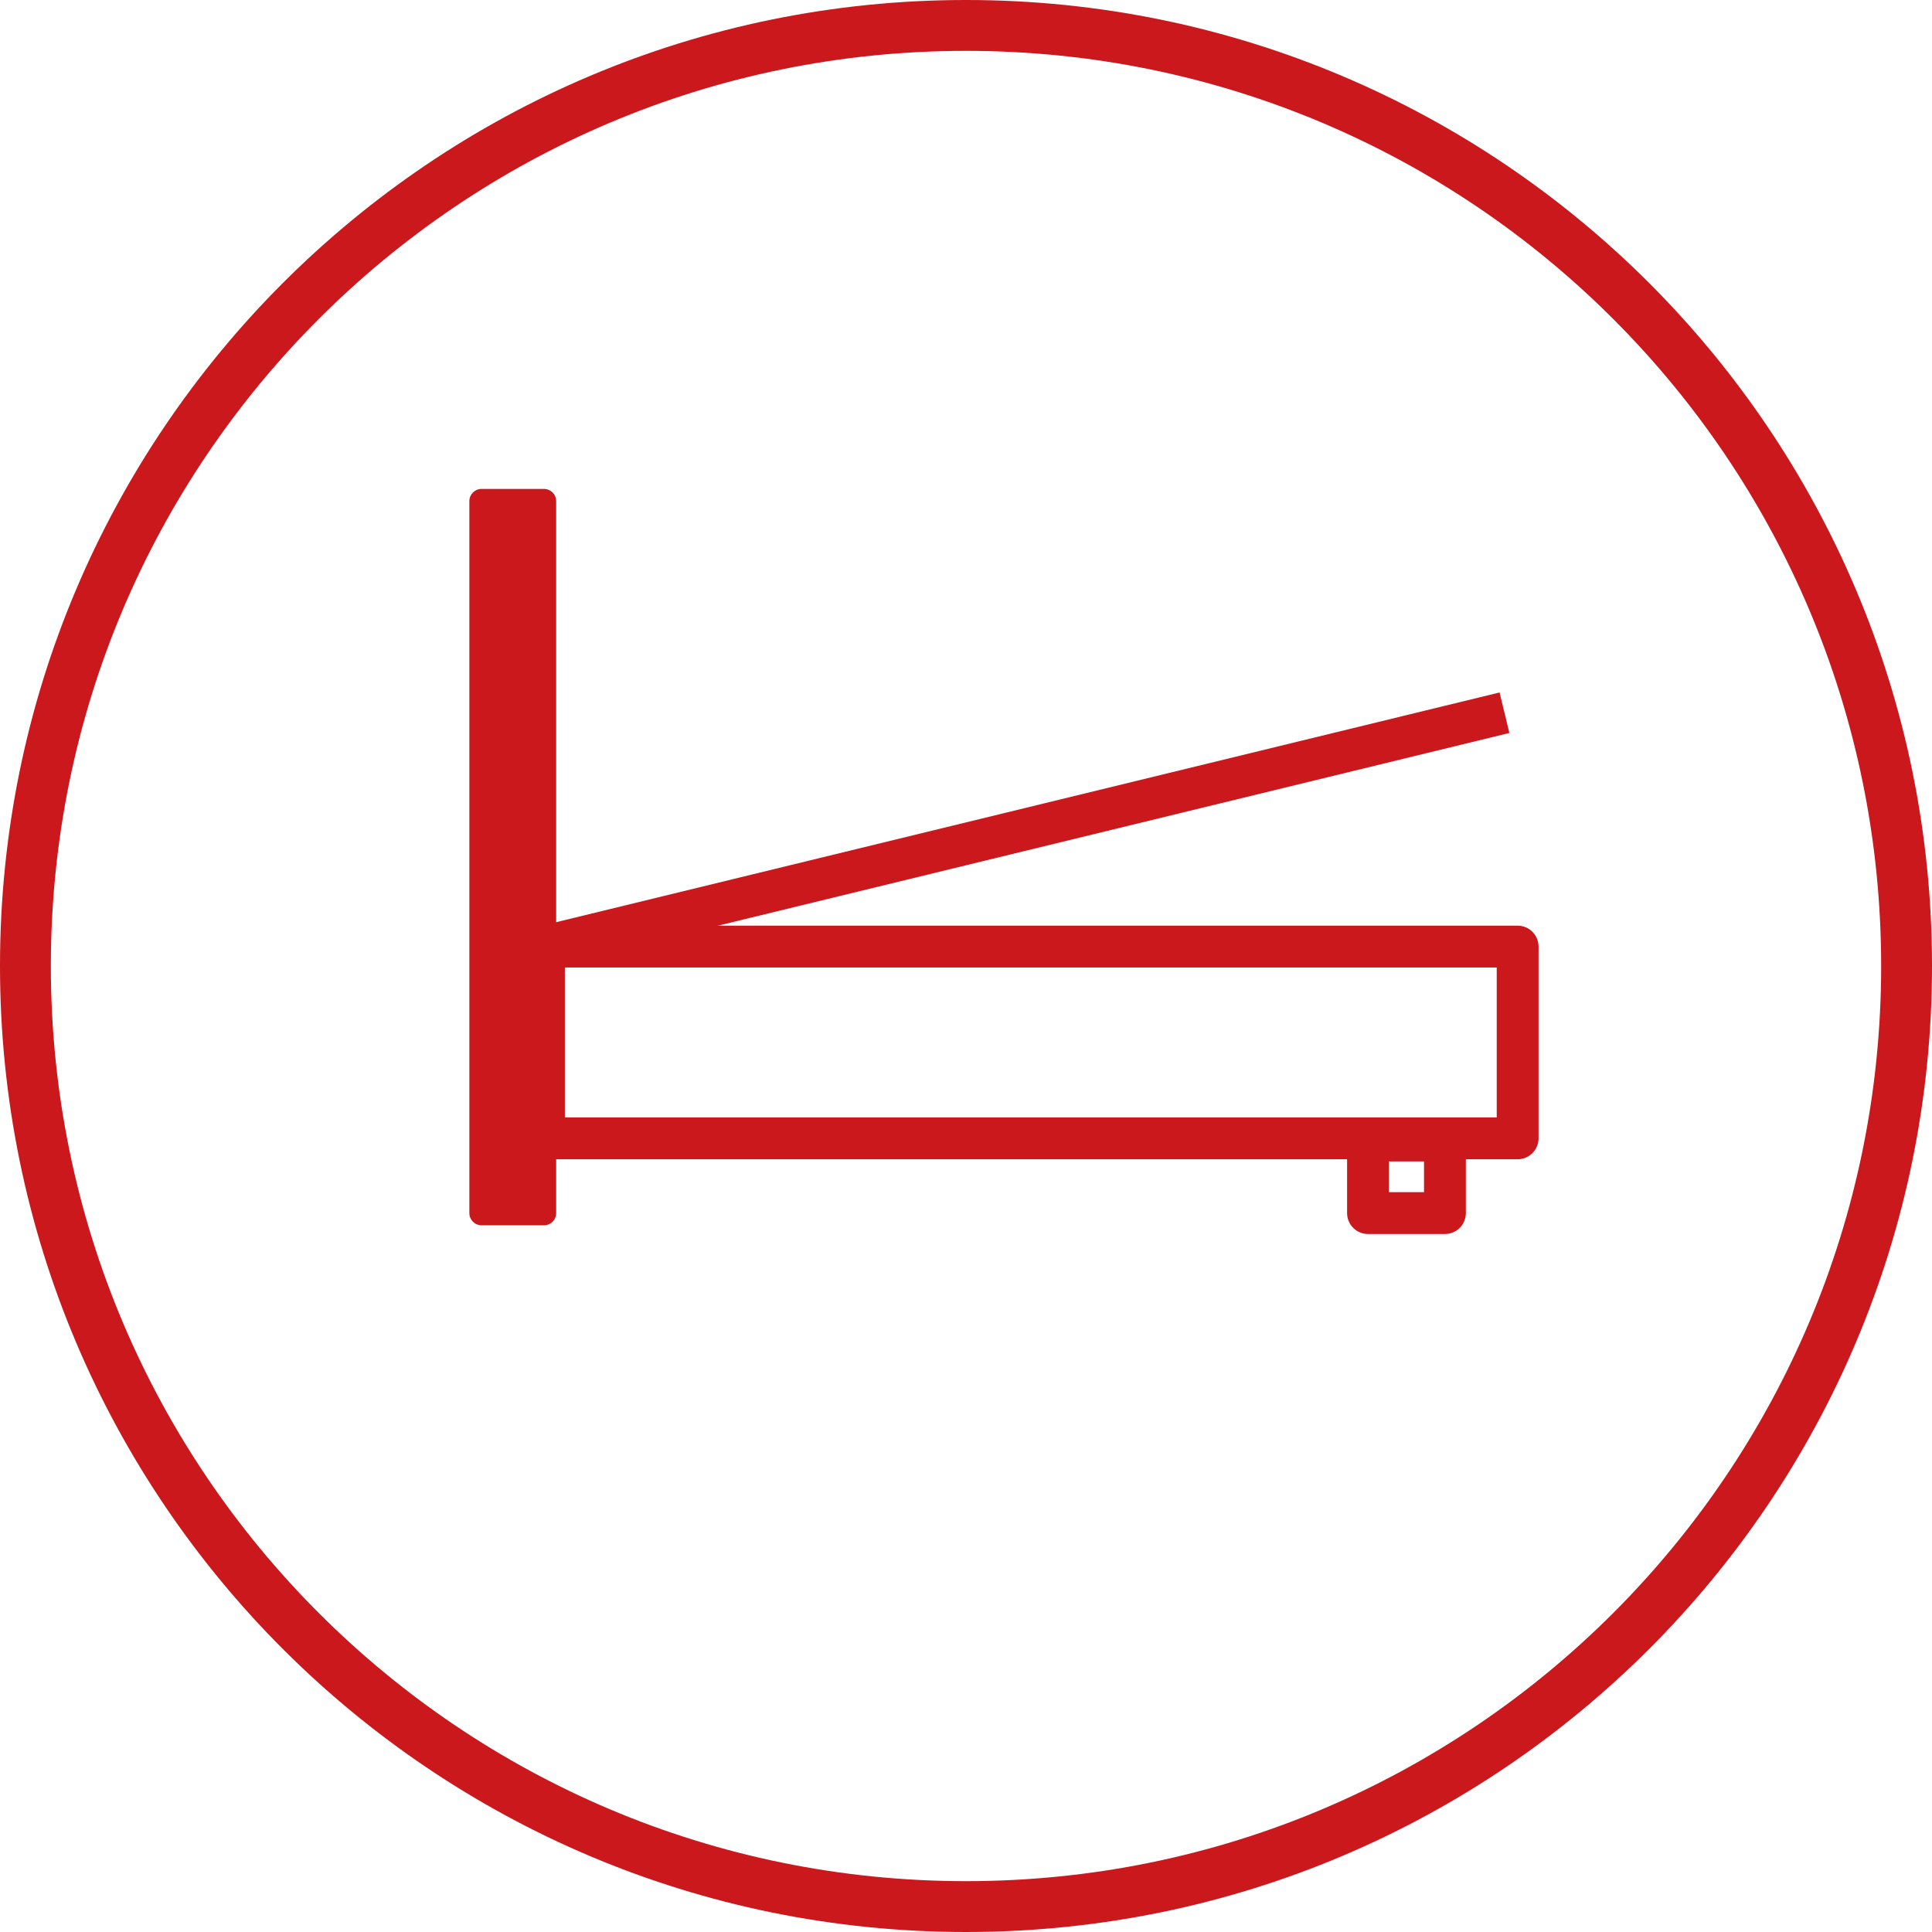 <?xml version="1.0" encoding="UTF-8"?>
<!DOCTYPE svg PUBLIC "-//W3C//DTD SVG 1.1//EN" "http://www.w3.org/Graphics/SVG/1.1/DTD/svg11.dtd">
<!-- Creator: CorelDRAW X7 -->
<svg xmlns="http://www.w3.org/2000/svg" xml:space="preserve" width="38px" height="38px" version="1.1" style="shape-rendering:geometricPrecision; text-rendering:geometricPrecision; image-rendering:optimizeQuality; fill-rule:evenodd; clip-rule:evenodd"
viewBox="0 0 367925 367925"
 xmlns:xlink="http://www.w3.org/1999/xlink">
 <defs>
  <style type="text/css">
   <![CDATA[
    .fil0 {fill:#CA181D;fill-rule:nonzero}
   ]]>
  </style>
 </defs>
 <g id="Слой_x0020_1">
  <path class="fil0" d="M183963 358242c48128,0 91701,-19508 123236,-51043 31535,-31535 51043,-75108 51043,-123236 0,-48129 -19508,-91702 -51043,-123237 -31535,-31532 -75111,-51043 -123236,-51043 -48129,0 -91702,19508 -123237,51043 -31535,31535 -51043,75108 -51043,123237 0,48128 19508,91701 51043,123236 31535,31535 75108,51043 123237,51043zm130081 -44198c-33289,33289 -79285,53881 -130081,53881 -50797,0 -96793,-20592 -130082,-53881 -33289,-33289 -53881,-79285 -53881,-130081 0,-50797 20592,-96793 53881,-130082 33289,-33289 79285,-53881 130082,-53881 50796,0 96789,20592 130081,53881 33289,33289 53881,79285 53881,130082 0,50796 -20592,96792 -53881,130081z"/>
  <path class="fil0" d="M271187 221176l-6685 0 0 5860 6685 0 0 -5860zm-10668 -7965l14651 0c2198,0 3982,1784 3982,3983l0 13824c0,2198 -1784,3982 -3982,3982l-14651 0c-2198,0 -3982,-1784 -3982,-3982l0 -13824c0,-2199 1784,-3983 3982,-3983z"/>
  <path class="fil0" d="M107570 212800l177464 0 0 -28549 -177464 0 0 28549zm181446 7964l-185428 0c-2198,0 -3982,-1784 -3982,-3982l0 -36514c0,-2198 1784,-3982 3982,-3982l185428 0c2199,0 3982,1784 3982,3982l0 36514c0,2198 -1783,3982 -3982,3982z"/>
  <polygon class="fil0" points="287441,139583 104521,184124 102655,176412 285574,131871 "/>
  <polygon class="fil0" points="91707,231021 103591,231021 103591,95428 91707,95428 "/>
  <path class="fil0" d="M94029 228699l7243 0 0 -130949 -7243 0 0 130949zm9564 4644l-11886 0c-1282,0 -2322,-1041 -2322,-2322l0 -135593c0,-1281 1040,-2321 2322,-2321l11886 0c1282,0 2322,1040 2322,2321l0 135593c0,1281 -1040,2322 -2322,2322z"/>
 </g>
</svg>
